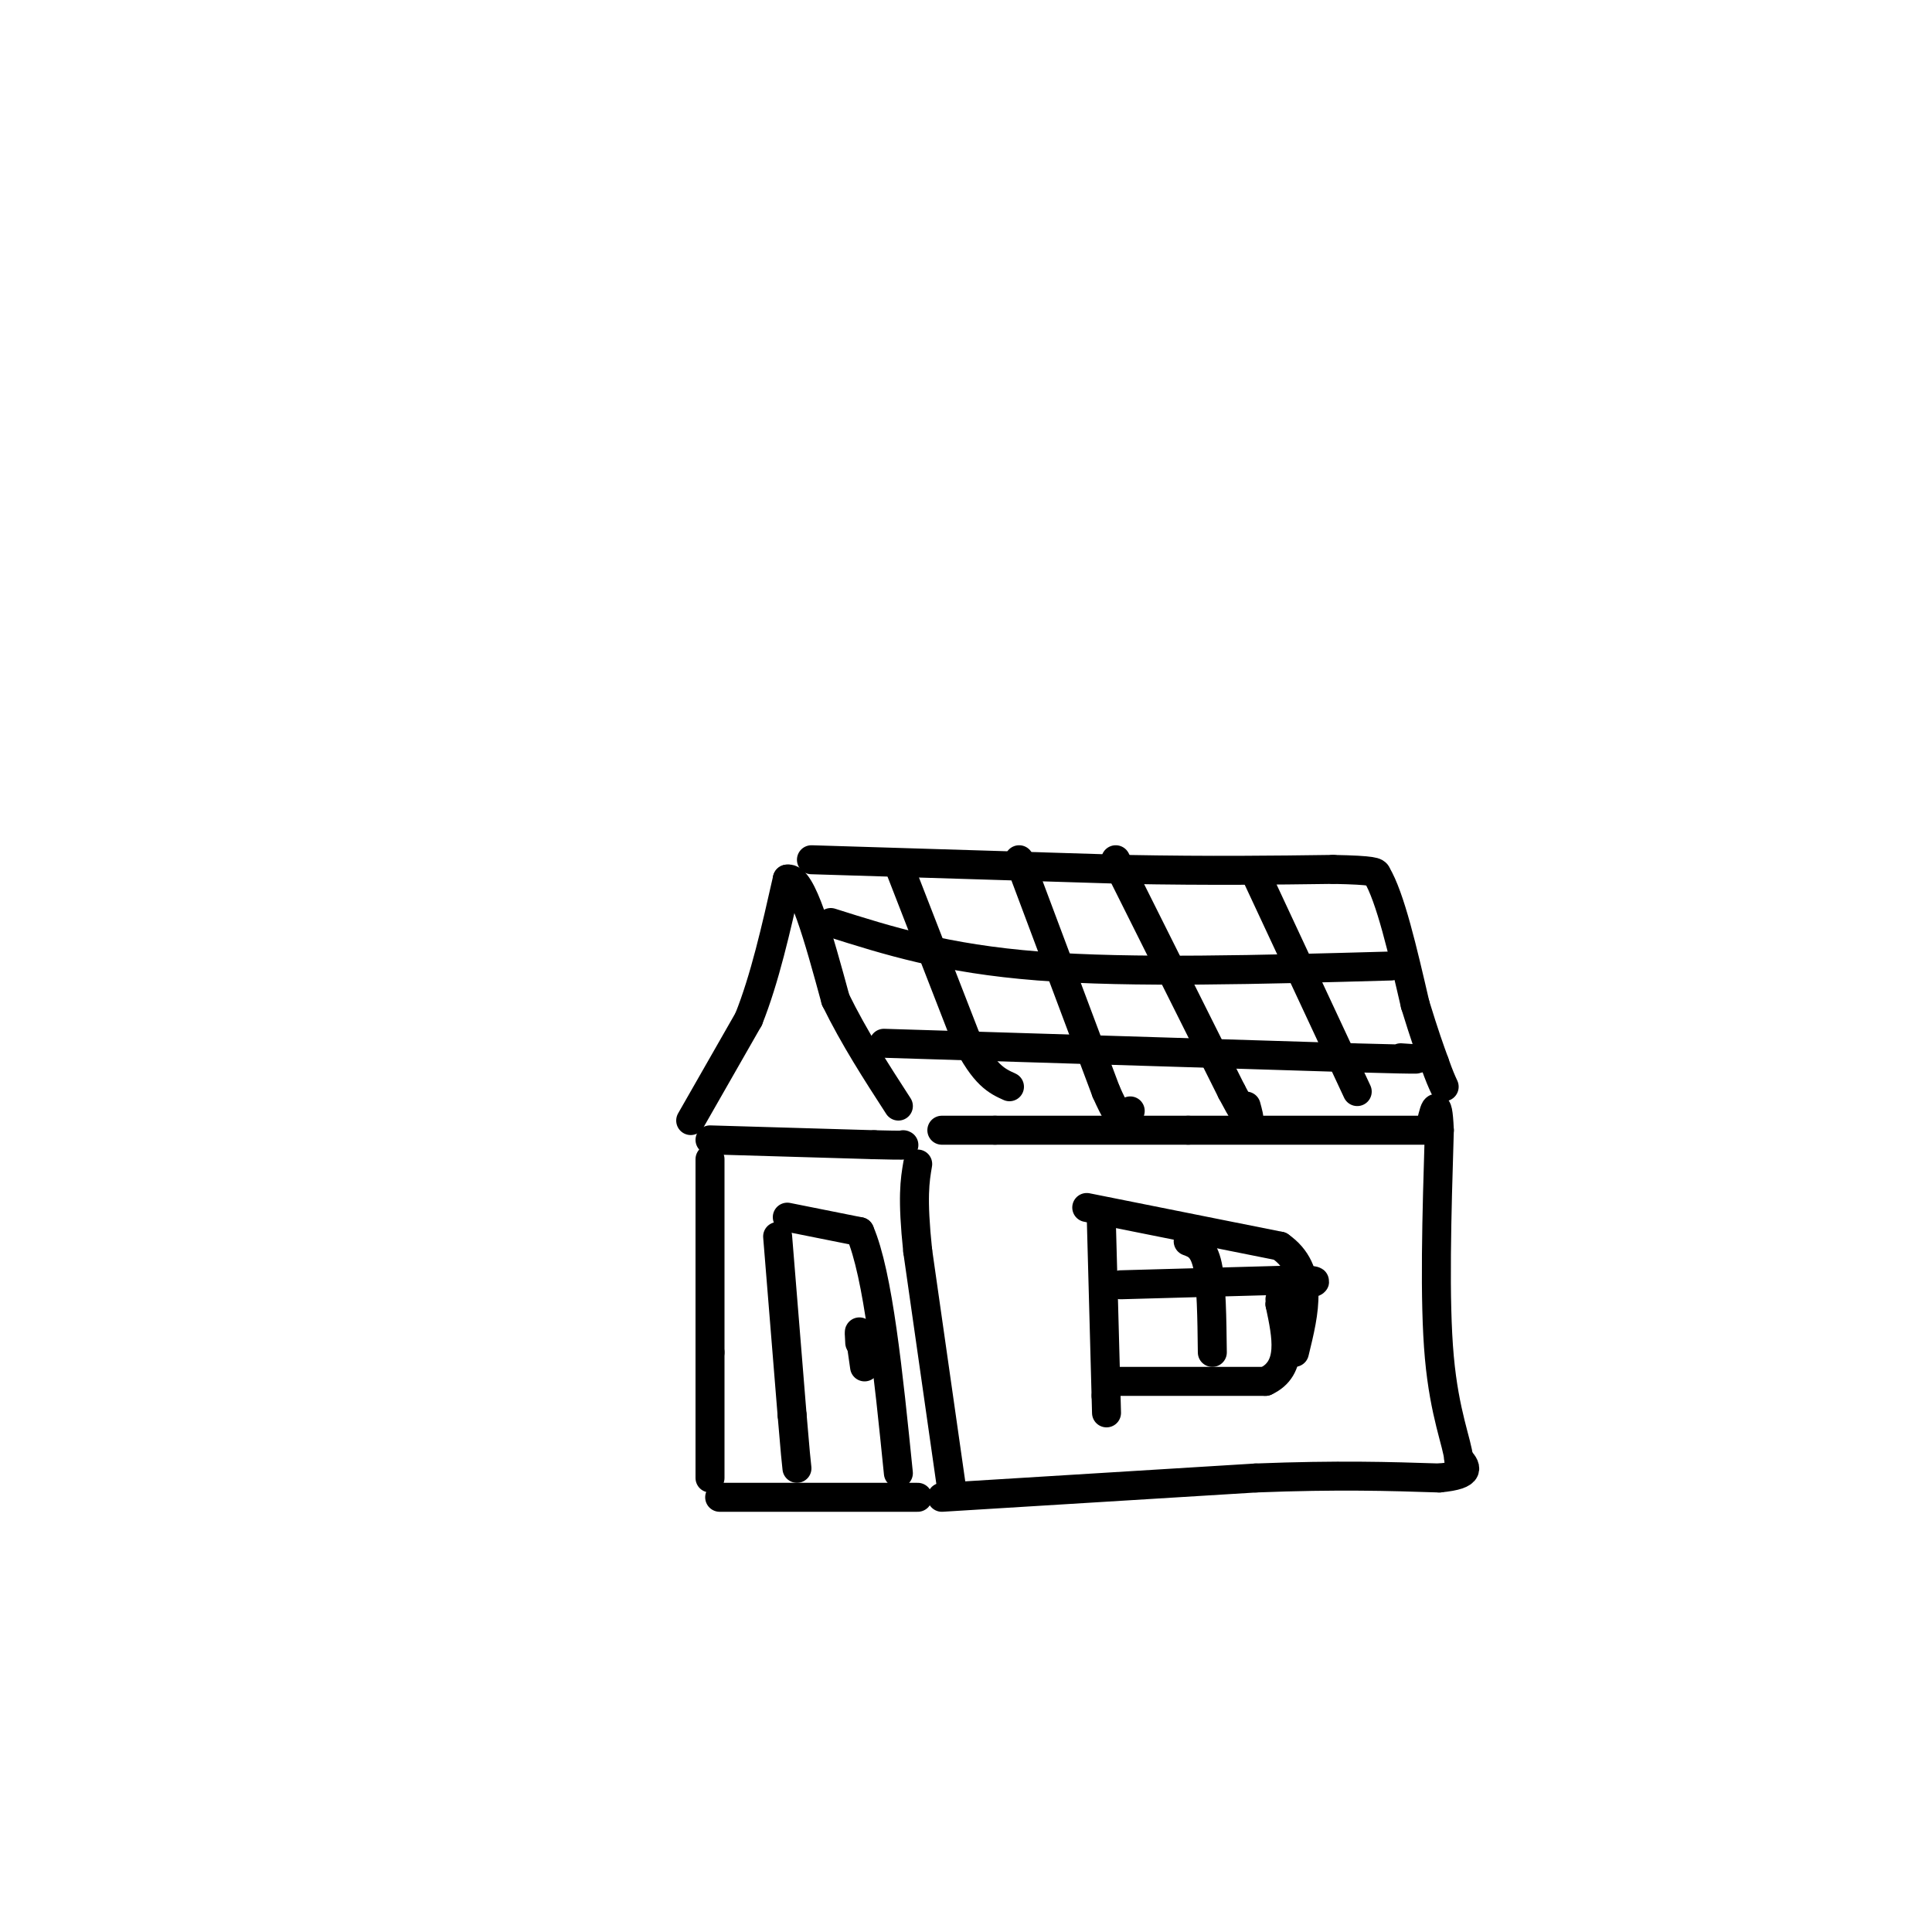 <svg viewBox='0 0 400 400' version='1.1' xmlns='http://www.w3.org/2000/svg' xmlns:xlink='http://www.w3.org/1999/xlink'><g fill='none' stroke='rgb(0,0,0)' stroke-width='6' stroke-linecap='round' stroke-linejoin='round'><path d='M149,310c0.000,0.000 41.000,0.000 41,0'/><path d='M147,306c0.000,0.000 0.000,-26.000 0,-26'/><path d='M147,280c0.000,-11.000 0.000,-25.500 0,-40'/><path d='M197,308c0.000,0.000 -7.000,-49.000 -7,-49'/><path d='M190,259c-1.167,-11.167 -0.583,-14.583 0,-18'/><path d='M195,310c0.000,0.000 65.000,-4.000 65,-4'/><path d='M260,306c17.167,-0.667 27.583,-0.333 38,0'/><path d='M298,306c7.000,-0.667 5.500,-2.333 4,-4'/><path d='M302,302c-0.267,-3.200 -2.933,-9.200 -4,-21c-1.067,-11.800 -0.533,-29.400 0,-47'/><path d='M298,234c-0.333,-7.833 -1.167,-3.917 -2,0'/><path d='M296,234c-8.667,0.000 -29.333,0.000 -50,0'/><path d='M246,234c-15.000,0.000 -27.500,0.000 -40,0'/><path d='M206,234c-8.500,0.000 -9.750,0.000 -11,0'/><path d='M147,236c0.000,0.000 34.000,1.000 34,1'/><path d='M181,237c6.667,0.167 6.333,0.083 6,0'/><path d='M143,232c0.000,0.000 12.000,-21.000 12,-21'/><path d='M155,211c3.333,-8.333 5.667,-18.667 8,-29'/><path d='M163,182c3.000,-0.667 6.500,12.167 10,25'/><path d='M173,207c3.833,7.833 8.417,14.917 13,22'/><path d='M168,178c0.000,0.000 65.000,2.000 65,2'/><path d='M233,180c18.000,0.333 30.500,0.167 43,0'/><path d='M276,180c8.667,0.167 8.833,0.583 9,1'/><path d='M285,181c2.833,4.667 5.417,15.833 8,27'/><path d='M293,208c2.000,6.500 3.000,9.250 4,12'/><path d='M297,220c1.000,2.833 1.500,3.917 2,5'/><path d='M186,179c0.000,0.000 14.000,36.000 14,36'/><path d='M200,215c3.833,7.667 6.417,8.833 9,10'/><path d='M211,178c0.000,0.000 18.000,48.000 18,48'/><path d='M229,226c3.833,8.667 4.417,6.333 5,4'/><path d='M231,178c0.000,0.000 24.000,48.000 24,48'/><path d='M255,226c4.500,8.500 3.750,5.750 3,3'/><path d='M260,181c0.000,0.000 21.000,45.000 21,45'/><path d='M172,191c11.833,3.750 23.667,7.500 43,9c19.333,1.500 46.167,0.750 73,0'/><path d='M183,216c0.000,0.000 97.000,3.000 97,3'/><path d='M280,219c17.833,0.500 13.917,0.250 10,0'/><path d='M228,252c0.000,0.000 1.000,37.000 1,37'/><path d='M229,289c0.167,6.167 0.083,3.083 0,0'/><path d='M225,250c0.000,0.000 40.000,8.000 40,8'/><path d='M265,258c7.167,5.000 5.083,13.500 3,22'/><path d='M230,286c0.000,0.000 32.000,0.000 32,0'/><path d='M262,286c5.833,-2.667 4.417,-9.333 3,-16'/><path d='M265,270c0.500,-2.833 0.250,-1.917 0,-1'/><path d='M246,257c1.583,0.583 3.167,1.167 4,5c0.833,3.833 0.917,10.917 1,18'/><path d='M232,266c0.000,0.000 36.000,-1.000 36,-1'/><path d='M268,265c6.333,0.000 4.167,0.500 2,1'/><path d='M161,256c0.000,0.000 3.000,37.000 3,37'/><path d='M164,293c0.667,8.000 0.833,9.500 1,11'/><path d='M163,252c0.000,0.000 15.000,3.000 15,3'/><path d='M178,255c3.833,8.833 5.917,29.417 8,50'/><path d='M179,283c0.000,0.000 -1.000,-7.000 -1,-7'/><path d='M178,276c-0.167,-0.833 -0.083,0.583 0,2'/></g>
</svg>